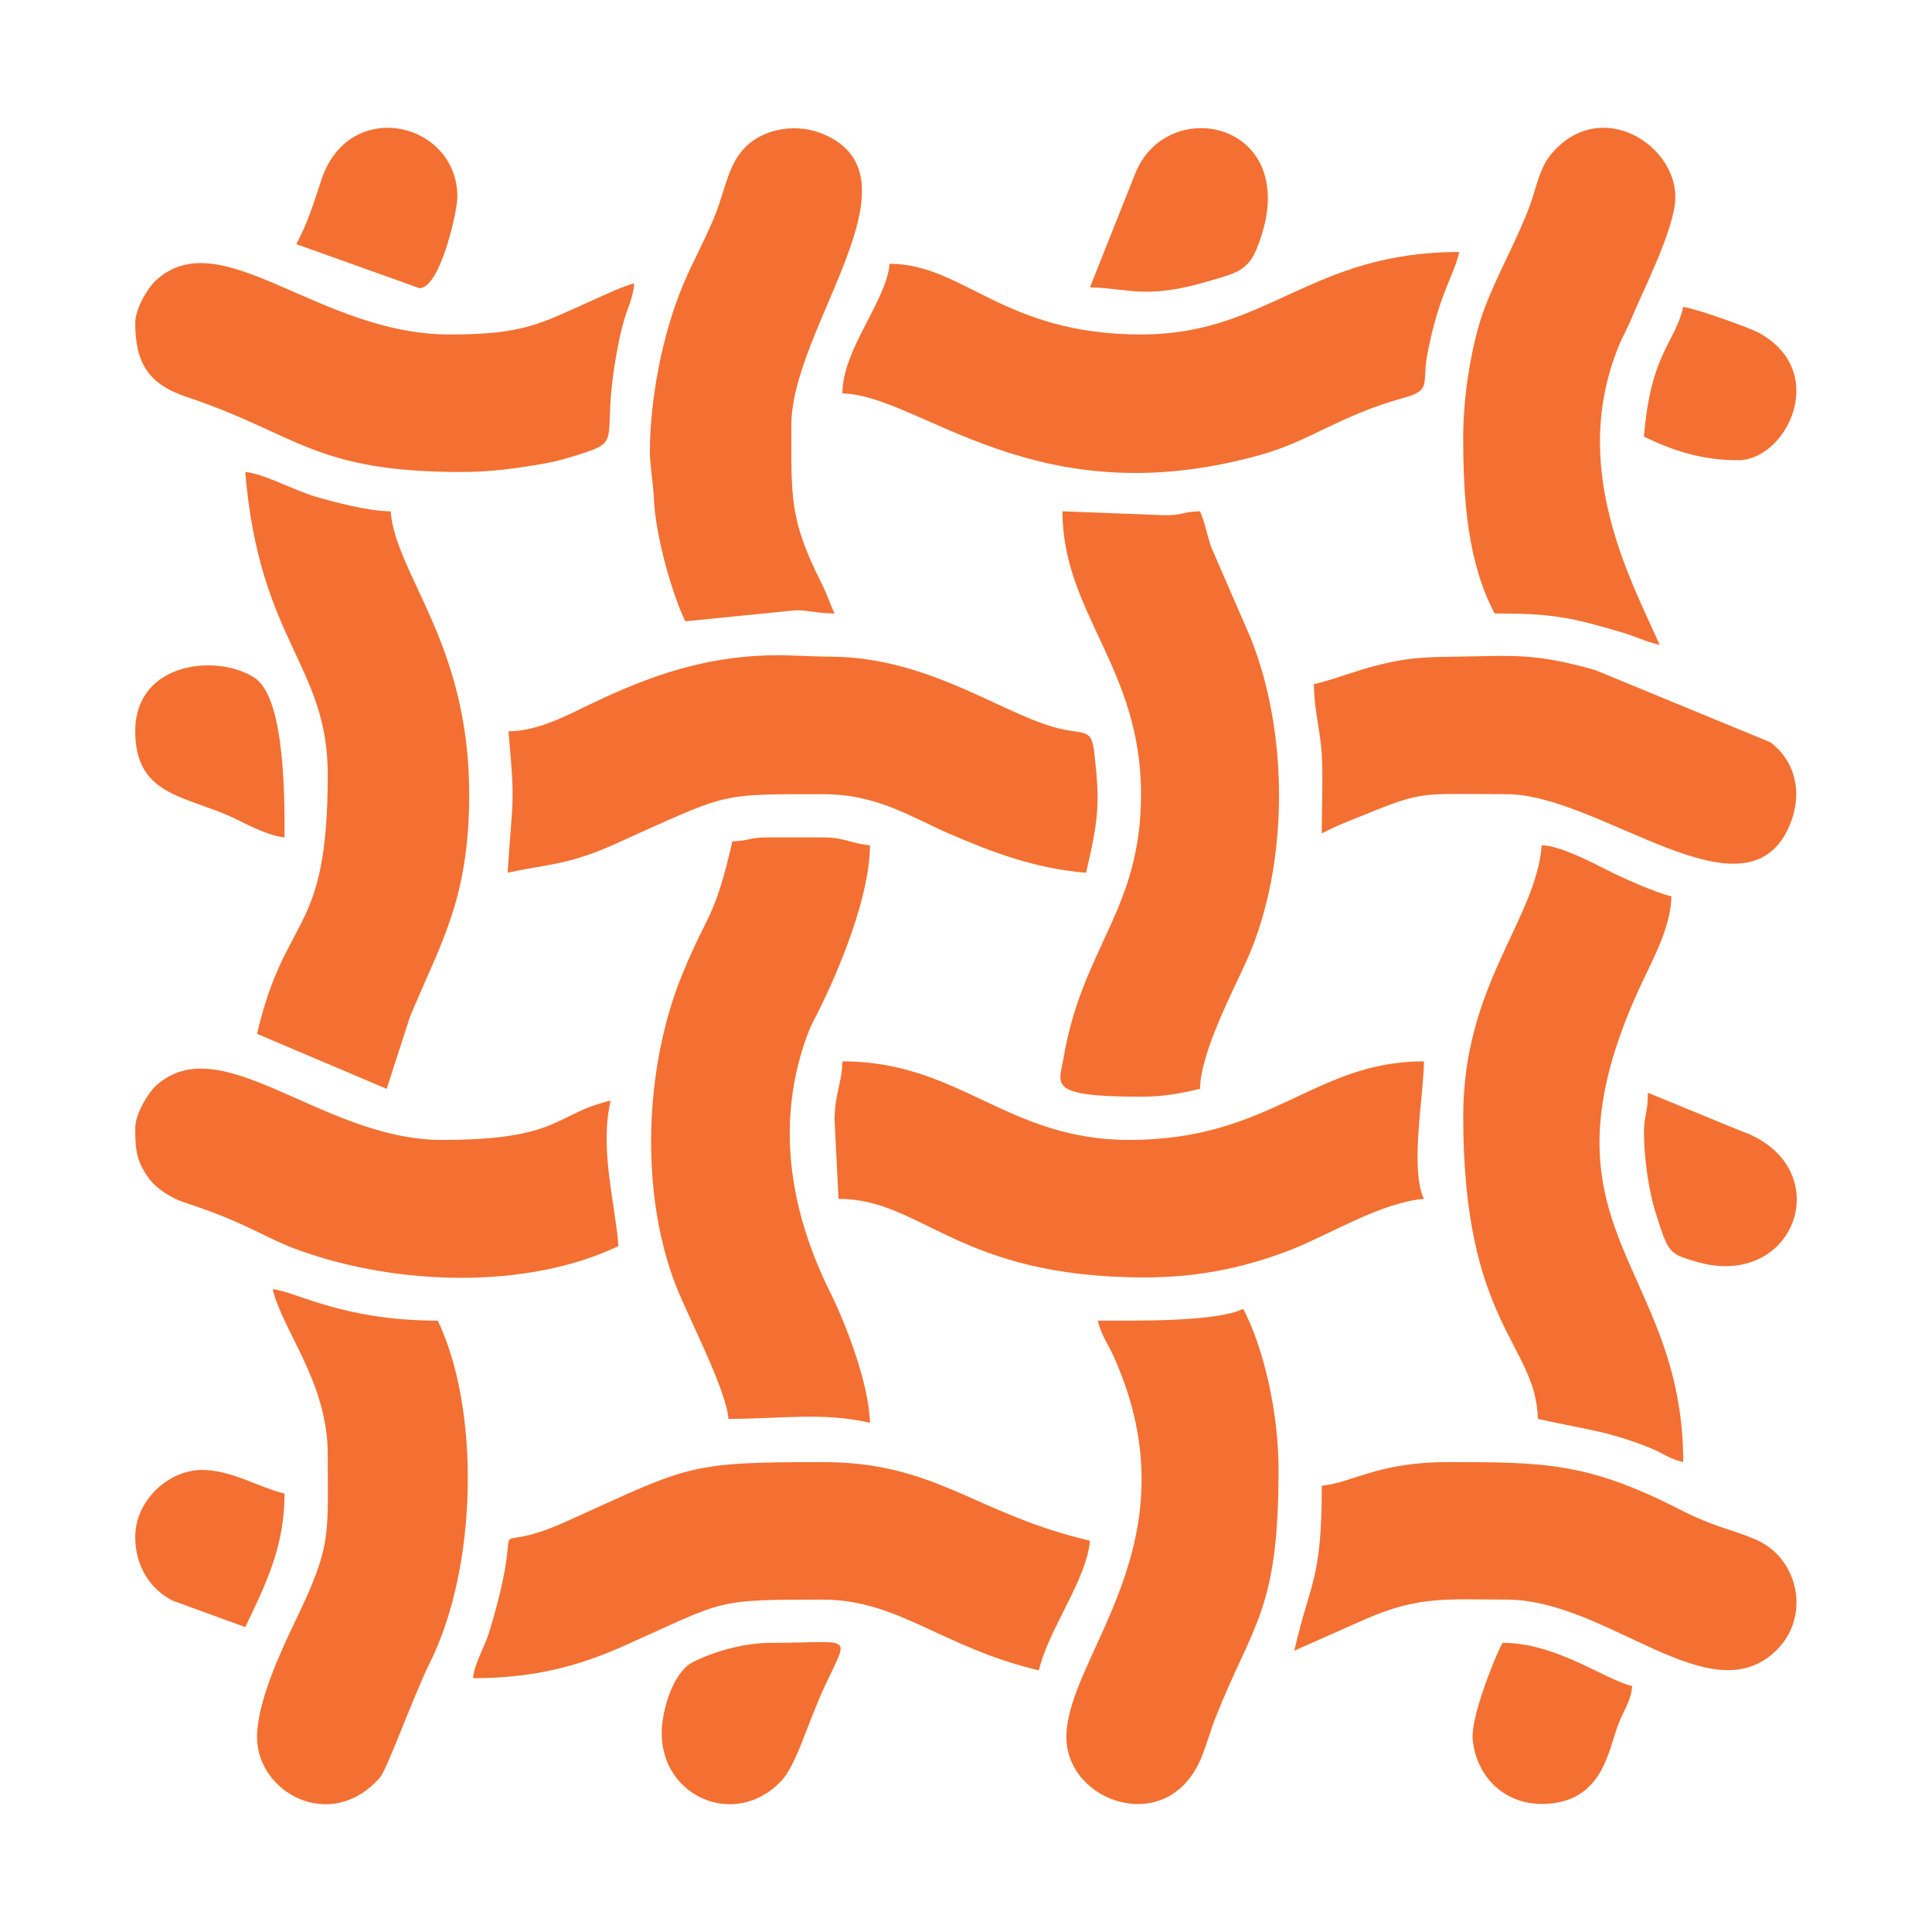 <?xml version="1.0" encoding="UTF-8"?>
<!DOCTYPE svg PUBLIC "-//W3C//DTD SVG 1.1//EN" "http://www.w3.org/Graphics/SVG/1.1/DTD/svg11.dtd">
<!-- Creator: CorelDRAW -->
<svg xmlns="http://www.w3.org/2000/svg" xml:space="preserve" width="16.933mm" height="16.933mm" version="1.1" style="shape-rendering:geometricPrecision; text-rendering:geometricPrecision; image-rendering:optimizeQuality; fill-rule:evenodd; clip-rule:evenodd"
viewBox="0 0 1693.32 1693.32"
 xmlns:xlink="http://www.w3.org/1999/xlink"
 xmlns:xodm="http://www.corel.com/coreldraw/odm/2003">
 <defs>
  <style type="text/css">
   <![CDATA[
    .fil0 {fill:#F37032}
   ]]>
  </style>
 </defs>
 <g id="Layer_x0020_1">
  <g id="_2493500715472">
   <path class="fil0" d="M1000.07 696.06c0,101.93 -51.59,133.92 -68.03,231.8 -3.84,22.84 -14.51,33.36 68.03,33.36 20.45,0 35.27,-3.07 51.66,-6.89 0.73,-32.91 29.62,-86.84 41.42,-113.53 36.72,-83.08 36.61,-198.12 2.85,-281.99l-34.41 -79.22c-3.07,-8.56 -6.11,-23.64 -9.86,-31.46 -15.58,0.35 -13.69,3.44 -30.99,3.44l-89.54 -3.44c0,88.93 68.87,137.07 68.87,247.93z"/>
   <path class="fil0" d="M641.95 737.39c-16.48,70.71 -20.88,60 -44.33,117.52 -32.53,79.76 -37.31,190.26 -4.92,272.64 11.18,28.43 43.63,89.9 45.8,116.04 45.61,0 82.98,-6.11 123.97,3.44 -0.78,-35 -22.13,-88.78 -34.47,-113.6 -34.62,-69.59 -48.43,-145.5 -22.02,-221.82 4.19,-12.12 6.97,-16.49 11.76,-26.11 18.89,-37.92 44.73,-101.17 44.73,-144.67 -16.7,-1.39 -21.59,-6.89 -41.32,-6.89l-48.21 0c-17.28,0 -15.41,3.07 -30.99,3.45z"/>
   <path class="fil0" d="M445.66 640.97c5.97,66.37 3.71,54.84 -0.74,123.92 20.63,-4.59 40.42,-6.46 60.58,-12.44 21.24,-6.3 36.28,-14 53.86,-21.89 78.86,-35.43 74.44,-34.5 161.79,-34.5 48.47,0 77.77,20.5 112.64,35.44 35.46,15.18 72.69,29.66 118.08,33.44 10.78,-46.29 12.63,-60.08 6.98,-106.85 -2.19,-18.1 -7.44,-14.9 -26.16,-18.61 -50.1,-9.93 -115.05,-63.42 -204.67,-63.95 -28.93,-0.17 -45.58,-2.96 -78.73,0.47 -49.78,5.15 -92.39,22.03 -135.94,43.12 -17.94,8.69 -43.18,21.85 -67.69,21.85z"/>
   <path class="fil0" d="M731.48 981.88l3.44 68.87c73.78,0 104.09,68.87 268.6,68.87 50.46,0 92.65,-10.21 129.9,-25.05 32.42,-12.93 77.5,-40.73 114.59,-43.82 -12.58,-26.21 0,-91.74 0,-120.52 -96.62,0 -133.27,68.87 -258.27,68.87 -107.54,0 -148.6,-68.87 -251.38,-68.87 -0.43,19.63 -6.88,28.58 -6.88,51.65z"/>
   <path class="fil0" d="M287.26 678.85c0,143.14 -36.95,119.82 -61.98,227.27l113.63 48.21 20.17 -62.48c26.36,-64.26 52.15,-102.11 52.15,-195.79 0,-132.45 -64.18,-191.59 -68.87,-247.93 -19.83,0 -51.27,-8.56 -66.23,-12.98 -18.64,-5.5 -45.25,-20.13 -61.18,-21.46 12.38,148.74 72.31,169.07 72.31,265.16z"/>
   <path class="fil0" d="M1000.07 293.17c-120.73,0 -155.65,-61.98 -220.38,-61.98 -2.74,32.84 -41.33,74.82 -41.33,113.64 68.61,1.52 168.43,109.54 367.05,53.68 43.16,-12.13 68.8,-34.41 125.61,-50.01 24.16,-6.63 15.05,-12.76 20.06,-38.49 10.29,-52.91 22.77,-67.04 27.92,-89.15 -131.04,0 -167.4,72.31 -278.93,72.31z"/>
   <path class="fil0" d="M1282.44 978.43c0,183.21 63.96,199.16 65.43,265.16 37.19,8.66 59.48,9.77 98.46,25.5 12.1,4.88 16.41,9.45 28.95,12.37 0,-175.63 -136.89,-204.14 -36.74,-418.97 10.73,-23.03 25.81,-50.11 26.41,-76.89 -14.25,-3.32 -42.68,-16.04 -56.26,-22.94 -13.25,-6.74 -41.35,-21.47 -57.37,-21.83 -5.52,66.19 -68.88,122.54 -68.88,237.6z"/>
   <path class="fil0" d="M414.67 1470.86c55.09,0 94.24,-11.34 133.13,-28.72 88.78,-39.69 77.25,-40.15 173.35,-40.15 66.44,0 105.45,42.43 189.39,61.98 8.47,-36.34 41.91,-79.31 44.77,-113.63 -100.93,-23.52 -134.42,-68.88 -234.16,-68.88 -119.08,0 -116.48,3.09 -223.85,51.65 -81.78,36.98 -31.73,-24.05 -68.39,96.89 -4.5,14.87 -13.1,27.24 -14.24,40.86z"/>
   <path class="fil0" d="M287.26 1274.58c0,73.32 3.57,79.69 -28.74,146.88 -12.66,26.34 -33.24,70.8 -33.24,101.05 0,49.01 64.97,84.28 107.73,35.42 6.37,-7.29 29.52,-71.96 43.84,-100.79 42.12,-84.8 43.81,-222.58 6.83,-299.64 -83.93,0 -125.39,-25.95 -144.63,-27.55 8.48,36.38 48.21,81.58 48.21,144.63z"/>
   <path class="fil0" d="M1282.44 382.7c0,55.28 3.74,109.97 27.55,154.96 50.9,0 67.04,3.5 110.98,16.43 14.35,4.23 19.7,7.87 33.65,11.12l-17.17 -37.92c-30.82,-69.08 -50.64,-143.62 -19.36,-222.44 4.03,-10.14 8.24,-16.82 11.94,-25.94 9.43,-23.2 38.36,-79.01 38.36,-106.26 0,-46.05 -65.06,-87.53 -107.73,-38.87 -11.57,13.2 -13.39,28.69 -19.63,45.8 -11.43,31.3 -27.76,58.49 -39.98,90.88 -10.7,28.37 -18.61,74.67 -18.61,112.24z"/>
   <path class="fil0" d="M600.62 544.55l96.75 -9.65c9.87,-0.29 18.4,2.76 34.11,2.76 -4.3,-8.96 -6.36,-16.36 -11.44,-26.44 -28.41,-56.41 -26.44,-75.75 -26.44,-138.85 0,-84.97 118.33,-217.15 27.68,-254.97 -22.54,-9.41 -49.61,-5.1 -66.21,9.83 -16.61,14.94 -19.07,38.19 -28.29,61.24 -8.37,20.91 -19.17,39.95 -28.17,61.37 -18.05,42.94 -29.01,100.1 -29.01,146.64 0,11.81 2.77,24.56 3.53,41.27 1.44,31.67 15.59,82 27.49,106.8z"/>
   <path class="fil0" d="M962.2 1157.5c2.91,12.53 8.96,20.45 13.73,31.03 73.66,163.33 -41.28,262.33 -41.28,333.98 0,57.62 89.17,88.22 118.15,18.29 5.07,-12.25 8.14,-24.15 12.66,-35.55 32.89,-83.08 55.14,-93.15 55.14,-216.9 0,-51.37 -13.34,-107.8 -31,-141.18 -23.61,11.33 -89.86,10.33 -127.4,10.33z"/>
   <path class="fil0" d="M1158.47 1302.13c0,82.6 -9.44,81.73 -24.1,144.62l62.03 -27.49c47.37,-20.88 72.85,-17.27 123.92,-17.27 89.16,0 178.81,101.86 236.95,44.11 30.21,-30.01 18.81,-81.14 -18.86,-96.91 -24.94,-10.42 -34.56,-10.08 -66.57,-26.4 -80.08,-40.83 -117.65,-41.33 -203.17,-41.33 -60.95,0 -84.56,18.53 -110.2,20.67z"/>
   <path class="fil0" d="M118.53 282.84c0,34.86 11.16,53.8 45.1,65.08 96.84,32.18 110.96,65.77 240.71,65.77 26.46,0 48.65,-3.22 71.92,-7.28 11.16,-1.94 18.72,-4.14 30.17,-7.71 41.18,-12.82 20.02,-10.77 33.65,-86.87 2.12,-11.85 3.63,-19.94 6.84,-31.04 3.64,-12.58 7.84,-19.21 8.94,-32.39 -8.98,2.09 -25.55,9.87 -34.39,13.82 -48.23,21.57 -61.73,30.95 -127.46,30.95 -114.79,0 -200.21,-99.71 -257.43,-47.38 -7.02,6.41 -18.05,24.94 -18.05,37.05z"/>
   <path class="fil0" d="M118.53 988.77c0,18.61 0.89,29.77 13.08,45.45 6.38,8.22 19.41,16.19 28.92,19.29 58.3,19.07 69.41,30.74 102.14,42.49 85.87,30.82 199.55,34.39 279.42,-3.93 -3.27,-39.28 -16.66,-85.48 -6.89,-127.41 -49.37,11.5 -43.37,34.44 -148.07,34.44 -104.44,0 -193.52,-99.54 -250.55,-47.39 -7.02,6.42 -18.05,24.94 -18.05,37.06z"/>
   <path class="fil0" d="M1151.59 599.65c0,22.08 5.82,41.39 6.9,61.96 1.14,21.63 -0.02,46.86 -0.02,68.89 8.49,-4.49 13.74,-6.8 23.63,-10.82 67.92,-27.6 56.45,-23.62 138.22,-23.62 82.36,0 210.13,116.25 248.05,27.67 12.68,-29.62 4.13,-57.69 -16.66,-73.11l-153.6 -63.33c-54.81,-15.59 -73.22,-12.35 -125.84,-11.68 -28.69,0.37 -41.21,1.57 -64.96,7.44 -19.04,4.71 -37.1,12.26 -55.72,16.6z"/>
   <path class="fil0" d="M579.96 1519.07c0,55.99 64.31,83.88 104.33,42.35 14.13,-14.67 22.32,-48.73 39.17,-84.81 21.26,-45.5 24.46,-36.74 -47.08,-36.74 -25.98,0 -52.26,8.4 -69.15,16.93 -17.46,8.82 -27.27,42.68 -27.27,62.27z"/>
   <path class="fil0" d="M955.31 251.85c34.54,0.77 48.84,11 104.6,-5.59 21.27,-6.33 33.24,-8.22 41.26,-27.62 45.38,-109.71 -75.92,-138.45 -105.68,-67.79l-40.18 101z"/>
   <path class="fil0" d="M1440.85 992.21c0,23.27 4.5,52.27 9.84,69.35 11.48,36.69 11.77,37.02 35.18,44.04 89.49,26.83 126.67,-84.95 38.99,-114.76l-80.57 -33.07c0,18.27 -3.44,19.85 -3.44,34.44z"/>
   <path class="fil0" d="M118.53 640.97c0,58.88 47.54,56.22 90.66,78.06 10.37,5.26 27.95,13.89 40.19,14.91 0,-29.39 1.12,-121.07 -25.78,-139.51 -31.38,-21.51 -105.07,-15.39 -105.07,46.54z"/>
   <path class="fil0" d="M1351.32 1581.05c53.83,0 58.32,-47.75 67.31,-70.42 5.17,-13.02 10.77,-19.46 11.89,-32.88 -24.06,-5.61 -66.32,-37.88 -113.64,-37.88 -7.6,14.36 -28.09,66.06 -26.13,84.94 3.3,31.86 26.9,56.24 60.57,56.24z"/>
   <path class="fil0" d="M259.71 213.97l108.05 38.66c18.21,-0.46 33.14,-67.83 33.14,-79.98 0,-65.77 -94.54,-88.13 -118.98,-15.67 -8.11,24.06 -11.63,37 -22.21,56.99z"/>
   <path class="fil0" d="M1440.85 382.7c25.84,12.4 50.61,20.66 82.64,20.66 41.92,0 80.54,-76.97 18.48,-111.45 -8.31,-4.62 -57.05,-22.04 -66.69,-22.84 -7.7,33.03 -28.28,39.66 -34.43,113.63z"/>
   <path class="fil0" d="M118.53 1346.89c0,26.86 14,46.77 33.32,56.21l63.1 22.99c18.63,-38.82 34.43,-70.91 34.43,-117.07 -22.39,-5.22 -46.4,-20.67 -72.31,-20.67 -29.89,0 -58.54,27.34 -58.54,58.54z"/>
  </g>
 </g>
</svg>
